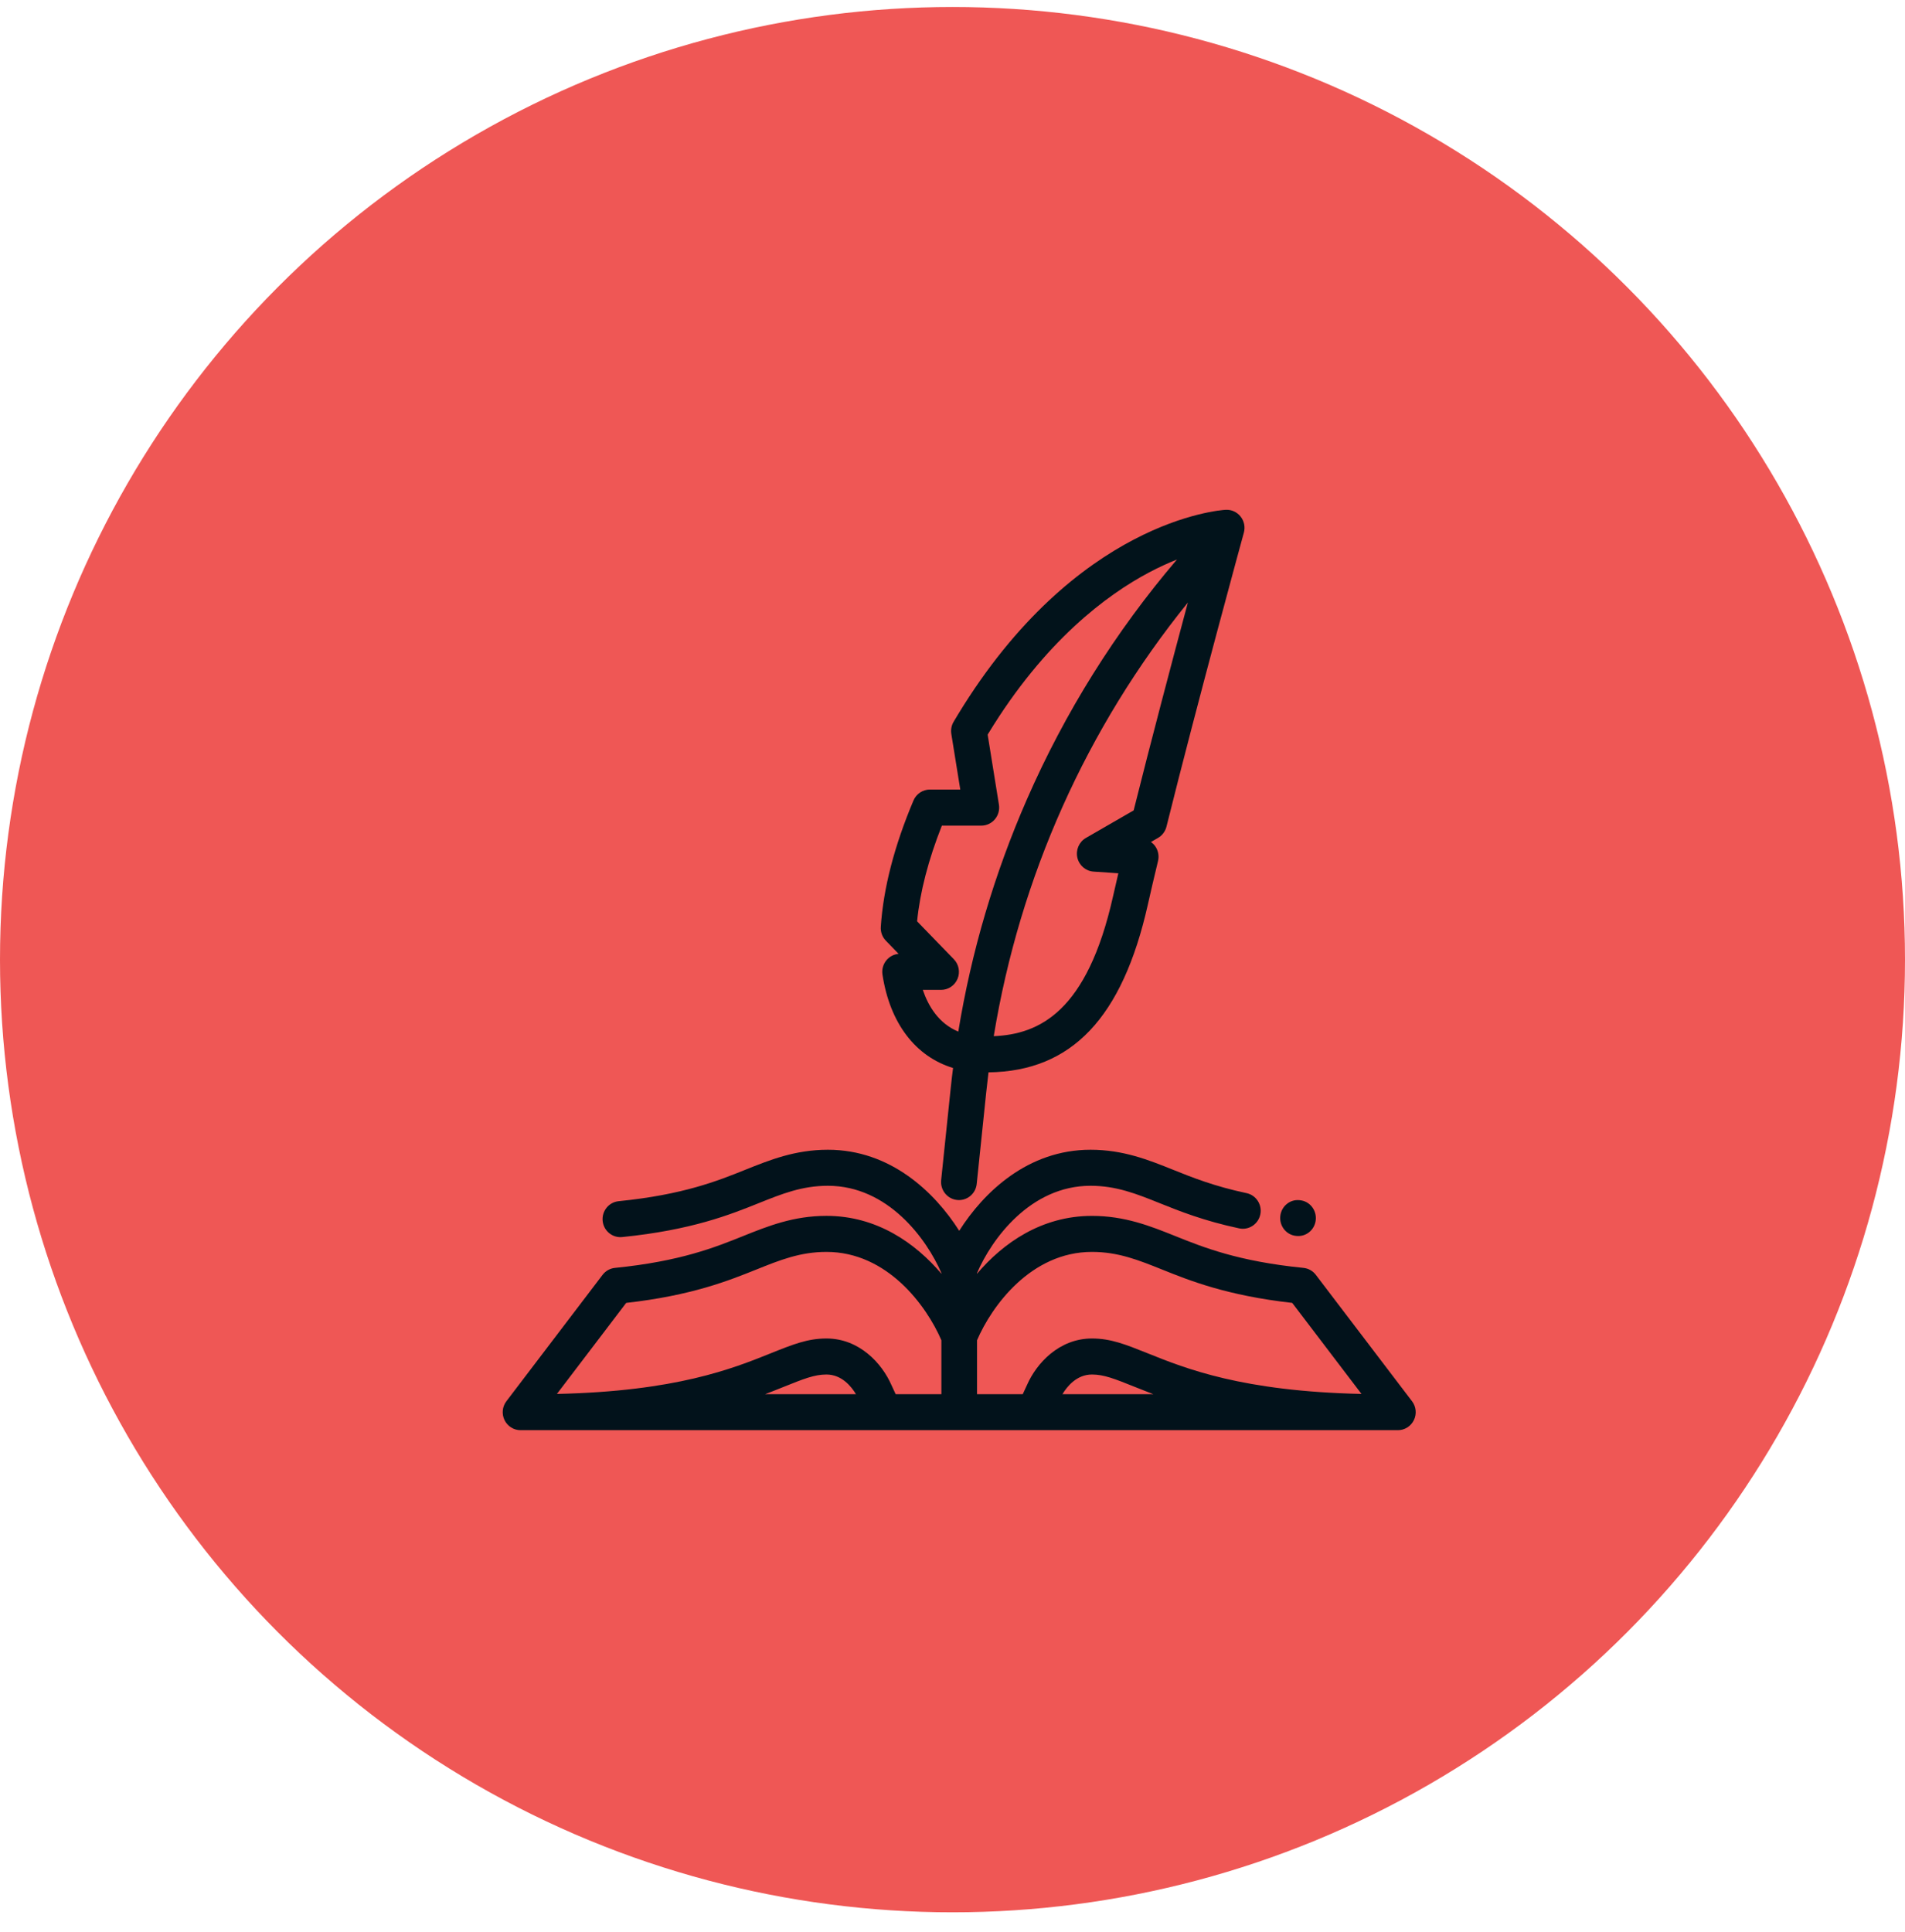 <?xml version="1.0" encoding="UTF-8"?>
<svg width="72px" height="73px" viewBox="0 0 72 73" version="1.1" xmlns="http://www.w3.org/2000/svg" xmlns:xlink="http://www.w3.org/1999/xlink">
    <!-- Generator: Sketch 52.5 (67469) - http://www.bohemiancoding.com/sketch -->
    <title>Group 9</title>
    <desc>Created with Sketch.</desc>
    <g id="Design" stroke="none" stroke-width="1" fill="none" fill-rule="evenodd">
        <g id="Itive-Website" transform="translate(-684, -3072)">
            <g id="Main-section" transform="translate(112, 1033)">
                <g id="Who-we-are-section" transform="translate(0, 1487)">
                    <g id="Who-we-are-content" transform="translate(0, 158.31)">
                        <g id="Our-history" transform="translate(207, 382.954)">
                            <g id="Group-9" transform="translate(365, 11)">
                                <circle id="Oval" fill="#EF5755" cx="36" cy="36" r="36"></circle>
                                <g id="history" transform="translate(19, 19)"></g>
                                <path d="M53.367,52.686 L49.732,47.911 C49.619,47.762 49.45,47.667 49.265,47.648 C46.798,47.401 45.482,46.872 44.424,46.447 C43.487,46.071 42.52,45.683 41.271,45.683 C39.368,45.683 37.914,46.707 36.927,47.868 L36.927,47.843 C37.477,46.563 38.941,44.545 41.217,44.545 C42.196,44.545 42.958,44.851 43.841,45.206 C44.578,45.502 45.495,45.87 46.836,46.155 C47.2,46.232 47.557,45.996 47.634,45.628 C47.71,45.261 47.477,44.9 47.113,44.823 C45.885,44.562 45.064,44.232 44.339,43.941 C43.412,43.569 42.454,43.184 41.217,43.184 C38.848,43.184 37.181,44.786 36.254,46.246 C35.326,44.786 33.659,43.184 31.29,43.184 C30.053,43.184 29.095,43.569 28.168,43.941 C27.122,44.361 25.82,44.884 23.382,45.128 C23.011,45.165 22.741,45.498 22.777,45.872 C22.814,46.247 23.144,46.52 23.515,46.483 C26.142,46.219 27.601,45.633 28.666,45.206 C29.549,44.851 30.311,44.545 31.29,44.545 C33.566,44.545 35.03,46.564 35.58,47.843 L35.58,47.868 C34.593,46.707 33.139,45.682 31.236,45.682 C29.987,45.682 29.019,46.071 28.083,46.447 C27.025,46.872 25.709,47.401 23.242,47.648 C23.057,47.667 22.888,47.762 22.774,47.911 L19.14,52.686 C18.983,52.891 18.956,53.169 19.069,53.401 C19.183,53.634 19.417,53.781 19.674,53.781 L52.833,53.781 C53.09,53.781 53.324,53.634 53.438,53.401 C53.551,53.169 53.524,52.891 53.367,52.686 Z M41.271,47.044 C42.261,47.044 43.032,47.353 43.926,47.712 C44.962,48.128 46.367,48.693 48.84,48.971 L51.458,52.411 C46.954,52.313 44.816,51.454 43.373,50.874 C42.535,50.538 41.982,50.316 41.271,50.316 C40.025,50.316 39.171,51.26 38.817,52.071 C38.814,52.077 38.811,52.083 38.808,52.09 L38.655,52.42 L36.927,52.42 L36.927,50.383 C37.483,49.089 38.966,47.044 41.271,47.044 Z M23.667,48.971 C26.14,48.693 27.545,48.128 28.582,47.712 C29.474,47.353 30.246,47.044 31.236,47.044 C33.541,47.044 35.024,49.089 35.58,50.383 L35.58,52.42 L33.852,52.42 L33.699,52.09 C33.696,52.083 33.693,52.077 33.69,52.071 C33.335,51.26 32.482,50.316 31.236,50.316 C30.525,50.316 29.972,50.538 29.134,50.874 C27.691,51.454 25.553,52.313 21.049,52.411 L23.667,48.971 Z M29.633,52.139 C30.374,51.841 30.783,51.677 31.236,51.677 C31.818,51.677 32.183,52.139 32.351,52.42 L28.919,52.42 C29.176,52.322 29.412,52.228 29.633,52.139 Z M40.156,52.42 C40.324,52.139 40.689,51.677 41.271,51.677 C41.724,51.677 42.133,51.841 42.875,52.139 C43.095,52.228 43.332,52.322 43.588,52.42 L40.156,52.42 Z" id="Shape" fill="#02121B" fill-rule="nonzero"></path>
                                <path d="M48.982,46.439 L49.006,46.441 C49.028,46.443 49.05,46.444 49.071,46.444 C49.408,46.444 49.696,46.183 49.73,45.833 C49.765,45.46 49.499,45.128 49.136,45.092 L49.112,45.089 C48.748,45.052 48.424,45.325 48.388,45.697 C48.352,46.07 48.618,46.402 48.982,46.439 Z" id="Path" fill="#02121B"></path>
                                <path d="M33.963,35.781 C33.788,35.796 33.624,35.88 33.508,36.016 C33.38,36.167 33.323,36.367 33.353,36.564 C33.633,38.405 34.604,39.663 36.021,40.094 C35.988,40.352 35.958,40.61 35.931,40.869 L35.571,44.333 C35.533,44.707 35.802,45.043 36.173,45.082 C36.197,45.085 36.221,45.086 36.244,45.086 C36.586,45.086 36.879,44.826 36.915,44.475 L37.275,41.012 C37.301,40.76 37.33,40.509 37.361,40.259 C40.504,40.22 42.422,38.197 43.383,33.92 C43.489,33.444 43.619,32.89 43.768,32.272 C43.815,32.077 43.775,31.87 43.657,31.708 C43.613,31.647 43.56,31.596 43.501,31.553 L43.767,31.4 C43.926,31.308 44.042,31.154 44.087,30.974 C45.267,26.232 46.995,19.927 47.012,19.864 C47.071,19.652 47.024,19.425 46.887,19.254 C46.75,19.082 46.539,18.988 46.323,19.001 C46.094,19.014 40.667,19.41 36.206,26.738 C36.15,26.828 36.096,26.918 36.043,27.009 C35.961,27.147 35.93,27.31 35.955,27.469 L36.294,29.572 L35.147,29.572 C34.876,29.572 34.631,29.735 34.525,29.986 C33.802,31.697 33.386,33.303 33.29,34.761 C33.277,34.954 33.346,35.145 33.481,35.283 L33.963,35.781 Z M42.847,30.36 L41.042,31.401 C40.784,31.55 40.652,31.853 40.719,32.146 C40.786,32.439 41.035,32.653 41.332,32.673 L42.268,32.737 C42.193,33.053 42.125,33.348 42.065,33.618 C41.09,37.962 39.289,38.819 37.559,38.892 C38.55,32.858 41.059,27.254 44.896,22.505 C44.307,24.701 43.502,27.739 42.847,30.36 Z M35.598,30.936 L37.088,30.936 C37.286,30.936 37.474,30.848 37.602,30.696 C37.731,30.543 37.786,30.342 37.755,30.144 L37.329,27.497 C37.338,27.482 37.347,27.467 37.356,27.452 C39.486,23.954 41.834,22.213 43.429,21.368 C43.807,21.168 44.161,21.008 44.484,20.879 C42.159,23.604 40.252,26.65 38.812,29.943 C37.582,32.754 36.714,35.697 36.219,38.719 C35.483,38.415 35.089,37.764 34.877,37.142 L35.568,37.142 C35.84,37.142 36.085,36.978 36.191,36.724 C36.296,36.472 36.241,36.179 36.05,35.983 L34.662,34.552 C34.772,33.443 35.086,32.23 35.598,30.936 Z" id="Shape" fill="#02131B" fill-rule="nonzero"></path>
                            </g>
                        </g>
                    </g>
                </g>
            </g>
        </g>
    </g>
</svg>